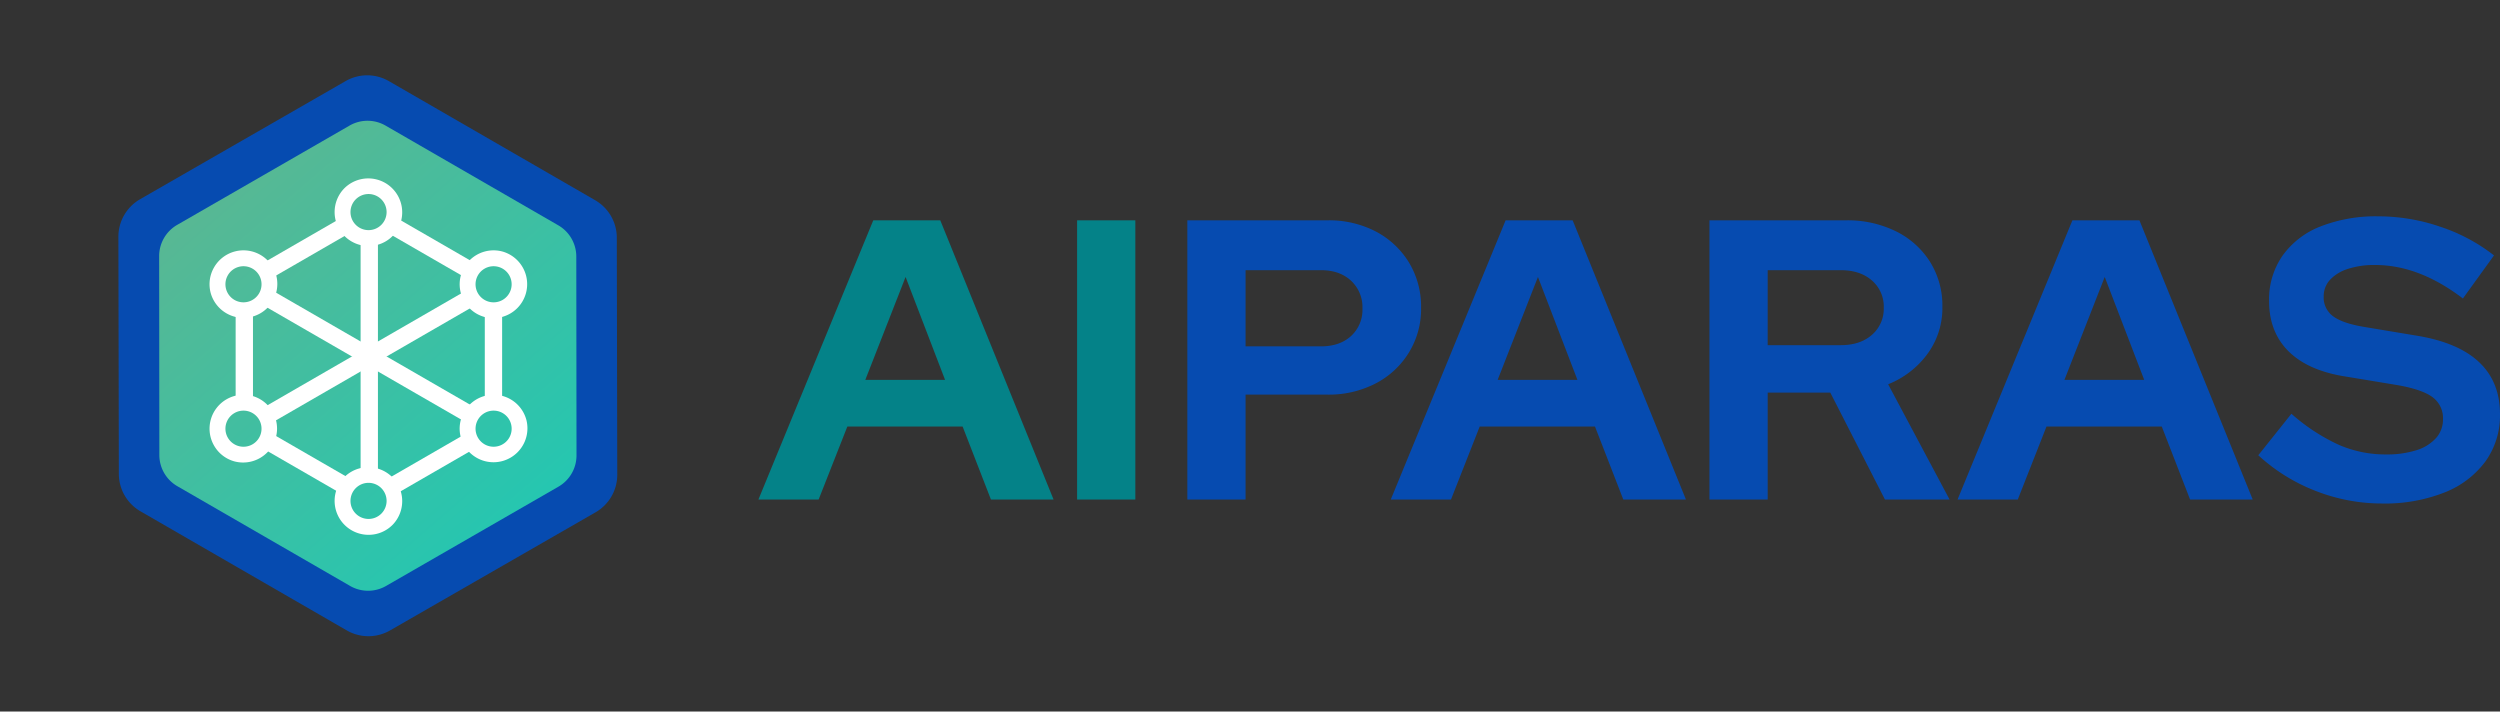 <svg xmlns="http://www.w3.org/2000/svg" xmlns:xlink="http://www.w3.org/1999/xlink" width="823.11" height="234.264" viewBox="0 0 823.11 234.264">
  <rect x="0" y="0" width="823.11" height="234.264" fill="#333333" stroke="none"/>
  <defs>
    <linearGradient id="linear-gradient" x1="0.056" y1="0.347" x2="1.209" y2="0.701" gradientUnits="objectBoundingBox">
      <stop offset="0" stop-color="#57b894"/>
      <stop offset="1" stop-color="#18cab8"/>
    </linearGradient>
  </defs>
  <g id="logo-green" transform="translate(-255.377 -383.422)">
    <g id="Group_109" data-name="Group 109" transform="translate(255.377 383.422)">
      <path id="Path_153" data-name="Path 153" d="M131.833,0a14.263,14.263,0,0,1,12.338,7.108L183.325,74.62a14.263,14.263,0,0,1,0,14.311l-39.153,67.512a14.263,14.263,0,0,1-12.338,7.108H53.416a14.263,14.263,0,0,1-12.338-7.108L1.925,88.931a14.263,14.263,0,0,1,0-14.311L41.078,7.108A14.263,14.263,0,0,1,53.416,0Z" transform="translate(81.776 0) rotate(30)" fill="#064bb0"/>
      <path id="Path_154" data-name="Path 154" d="M110.331,0A11.865,11.865,0,0,1,120.6,5.922l32.806,56.684a11.865,11.865,0,0,1,0,11.886L120.6,131.176a11.865,11.865,0,0,1-10.269,5.922H44.67A11.865,11.865,0,0,1,34.4,131.176L1.6,74.492a11.865,11.865,0,0,1,0-11.886L34.4,5.922A11.865,11.865,0,0,1,44.67,0Z" transform="translate(88.26 19.017) rotate(30)" fill="url(#linear-gradient)"/>
      <g id="Group_107" data-name="Group 107" transform="translate(62.968 58.653)">
        <g id="Group_100" data-name="Group 100" transform="translate(47.2 0)">
          <path id="Subtraction_13" data-name="Subtraction 13" d="M11.173,22.346a11.173,11.173,0,0,1-7.9-19.073,11.173,11.173,0,0,1,15.8,15.8A11.1,11.1,0,0,1,11.173,22.346Zm0-17.116a5.943,5.943,0,1,0,5.943,5.943A5.95,5.95,0,0,0,11.173,5.23Z" transform="translate(0 0)" fill="#fff"/>
          <path id="Subtraction_14" data-name="Subtraction 14" d="M11.173,22.346a11.173,11.173,0,0,1-7.9-19.073,11.173,11.173,0,0,1,15.8,15.8A11.1,11.1,0,0,1,11.173,22.346Zm0-17.116a5.943,5.943,0,1,0,5.943,5.943A5.95,5.95,0,0,0,11.173,5.23Z" transform="translate(0 95.088)" fill="#fff"/>
        </g>
        <g id="Group_105" data-name="Group 105" transform="translate(103.636 19.683) rotate(60)">
          <path id="Subtraction_13-2" data-name="Subtraction 13" d="M11.173,22.346a11.173,11.173,0,0,1-7.9-19.073,11.173,11.173,0,0,1,15.8,15.8A11.1,11.1,0,0,1,11.173,22.346Zm0-17.116a5.943,5.943,0,1,0,5.943,5.943A5.95,5.95,0,0,0,11.173,5.23Z" transform="translate(0 0)" fill="#fff"/>
          <path id="Subtraction_14-2" data-name="Subtraction 14" d="M11.173,22.346a11.173,11.173,0,0,1-7.9-19.073,11.173,11.173,0,0,1,15.8,15.8A11.1,11.1,0,0,1,11.173,22.346Zm0-17.116a5.943,5.943,0,1,0,5.943,5.943A5.95,5.95,0,0,0,11.173,5.23Z" transform="translate(0 95.088)" fill="#fff"/>
        </g>
        <g id="Group_101" data-name="Group 101" transform="translate(114.81 78.399) rotate(120)">
          <path id="Subtraction_13-3" data-name="Subtraction 13" d="M11.173,22.346a11.173,11.173,0,0,1-7.9-19.073,11.173,11.173,0,0,1,15.8,15.8A11.1,11.1,0,0,1,11.173,22.346Zm0-17.116a5.943,5.943,0,1,0,5.943,5.943A5.95,5.95,0,0,0,11.173,5.23Z" transform="translate(0 0)" fill="#fff"/>
          <path id="Subtraction_14-3" data-name="Subtraction 14" d="M11.173,22.346a11.173,11.173,0,0,1-7.9-19.073,11.173,11.173,0,0,1,15.8,15.8A11.1,11.1,0,0,1,11.173,22.346Zm0-17.116a5.943,5.943,0,1,0,5.943,5.943A5.95,5.95,0,0,0,11.173,5.23Z" transform="translate(0 95.088)" fill="#fff"/>
        </g>
        <g id="Group_102" data-name="Group 102" transform="translate(21.76 12.158)">
          <rect id="Rectangle_60" data-name="Rectangle 60" width="33.756" height="5.705" transform="translate(44.216) rotate(30)" fill="#fff"/>
          <rect id="Rectangle_61" data-name="Rectangle 61" width="33.756" height="5.705" transform="translate(2.853 70.84) rotate(30)" fill="#fff"/>
        </g>
        <g id="Group_103" data-name="Group 103" transform="translate(80.245 3.518) rotate(60)">
          <rect id="Rectangle_60-2" data-name="Rectangle 60" width="33.756" height="5.705" transform="translate(44.216 0) rotate(30)" fill="#fff"/>
          <rect id="Rectangle_61-2" data-name="Rectangle 61" width="33.756" height="5.705" transform="translate(2.853 70.84) rotate(30)" fill="#fff"/>
        </g>
        <g id="Group_104" data-name="Group 104" transform="translate(116.971 49.848) rotate(120)">
          <rect id="Rectangle_60-3" data-name="Rectangle 60" width="33.756" height="5.705" transform="translate(44.216 0) rotate(30)" fill="#fff"/>
          <rect id="Rectangle_61-3" data-name="Rectangle 61" width="33.756" height="5.705" transform="translate(2.853 70.84) rotate(30)" fill="#fff"/>
        </g>
        <rect id="Rectangle_62" data-name="Rectangle 62" width="5.705" height="78.448" transform="translate(55.758 19.493)" fill="#fff"/>
        <rect id="Rectangle_63" data-name="Rectangle 63" width="5.705" height="78.447" transform="translate(91.153 36.634) rotate(60)" fill="#fff"/>
        <rect id="Rectangle_64" data-name="Rectangle 64" width="5.705" height="78.447" transform="translate(94.005 75.858) rotate(120)" fill="#fff"/>
      </g>
    </g>
    <g id="Group_112" data-name="Group 112" transform="translate(505.076 454.649)">
      <path id="Path_155" data-name="Path 155" d="M-.9-66.274,36.917-158.2H58.979l37.3,91.926H75.657L66.333-90.306H28.381L18.926-66.274Zm35.195-39.4H60.555l-13-33.881Zm69.732,39.4V-158.2H123.2v91.926Z" transform="translate(0.904 159.513)" fill="#048288"/>
      <path id="Path_156" data-name="Path 156" d="M241.142-67.221v-91.926h46.094a33.4,33.4,0,0,1,15.956,3.677,28.058,28.058,0,0,1,10.9,10.178,28.077,28.077,0,0,1,4.005,15.036,27.347,27.347,0,0,1-4.005,14.642,27.941,27.941,0,0,1-10.965,10.178,33.5,33.5,0,0,1-15.89,3.677H260.315v34.538Zm19.173-50.428h24.82q6.172,0,9.915-3.414a11.675,11.675,0,0,0,3.743-9.061,11.881,11.881,0,0,0-3.743-9.127q-3.743-3.48-9.915-3.48h-24.82Zm47.8,50.428,37.821-91.926H368l37.3,91.926H384.678l-9.324-24.032H337.4l-9.455,24.032Zm35.195-39.4h26.265l-13-33.881Zm69.732,39.4v-91.926h44.912a36.1,36.1,0,0,1,16.481,3.611,27.785,27.785,0,0,1,11.228,10.046,27.16,27.16,0,0,1,4.071,14.839,25.463,25.463,0,0,1-4.925,15.5,29.657,29.657,0,0,1-12.935,9.981L492.1-67.221H470.826l-17.991-35.195H432.217v35.195Zm19.173-50.822h24.032q6.435,0,10.309-3.414a11.336,11.336,0,0,0,3.874-8.93,11.336,11.336,0,0,0-3.874-8.93q-3.874-3.414-10.309-3.414H432.217Zm62.51,50.822,37.821-91.926H554.61l37.3,91.926H571.288l-9.324-24.032H524.011l-9.455,24.032Zm35.194-39.4h26.265l-13-33.881Zm104.533,40.71a59.664,59.664,0,0,1-21.8-4.137A59.494,59.494,0,0,1,593.744-81.8l10.9-13.658a63.751,63.751,0,0,0,15.5,10.178,38.562,38.562,0,0,0,15.627,3.217,32.143,32.143,0,0,0,9.981-1.379,14.346,14.346,0,0,0,6.5-4.005,9.074,9.074,0,0,0,2.3-6.172,8.569,8.569,0,0,0-3.414-7.288q-3.414-2.561-11.688-4.005l-18.254-3.02q-11.688-2.1-17.794-8.4T597.29-132.62a25.273,25.273,0,0,1,4.4-14.839,27.663,27.663,0,0,1,12.476-9.652A50.09,50.09,0,0,1,633.4-160.46a62.881,62.881,0,0,1,20.224,3.414,58.214,58.214,0,0,1,17.729,9.455l-10.243,14.183q-14.446-11.031-28.891-11.031a27.879,27.879,0,0,0-9.061,1.313,13.487,13.487,0,0,0-5.844,3.611,7.948,7.948,0,0,0-2.036,5.45,7.629,7.629,0,0,0,3.086,6.5q3.086,2.3,10.046,3.48l17.335,2.889q13.789,2.233,20.683,8.733t6.894,17.138a25.86,25.86,0,0,1-4.793,15.562,30.628,30.628,0,0,1-13.526,10.243A53.555,53.555,0,0,1,634.454-65.908Z" transform="translate(-99.914 160.46)" fill="#064bb0"/>
    </g>
  </g>
</svg>

